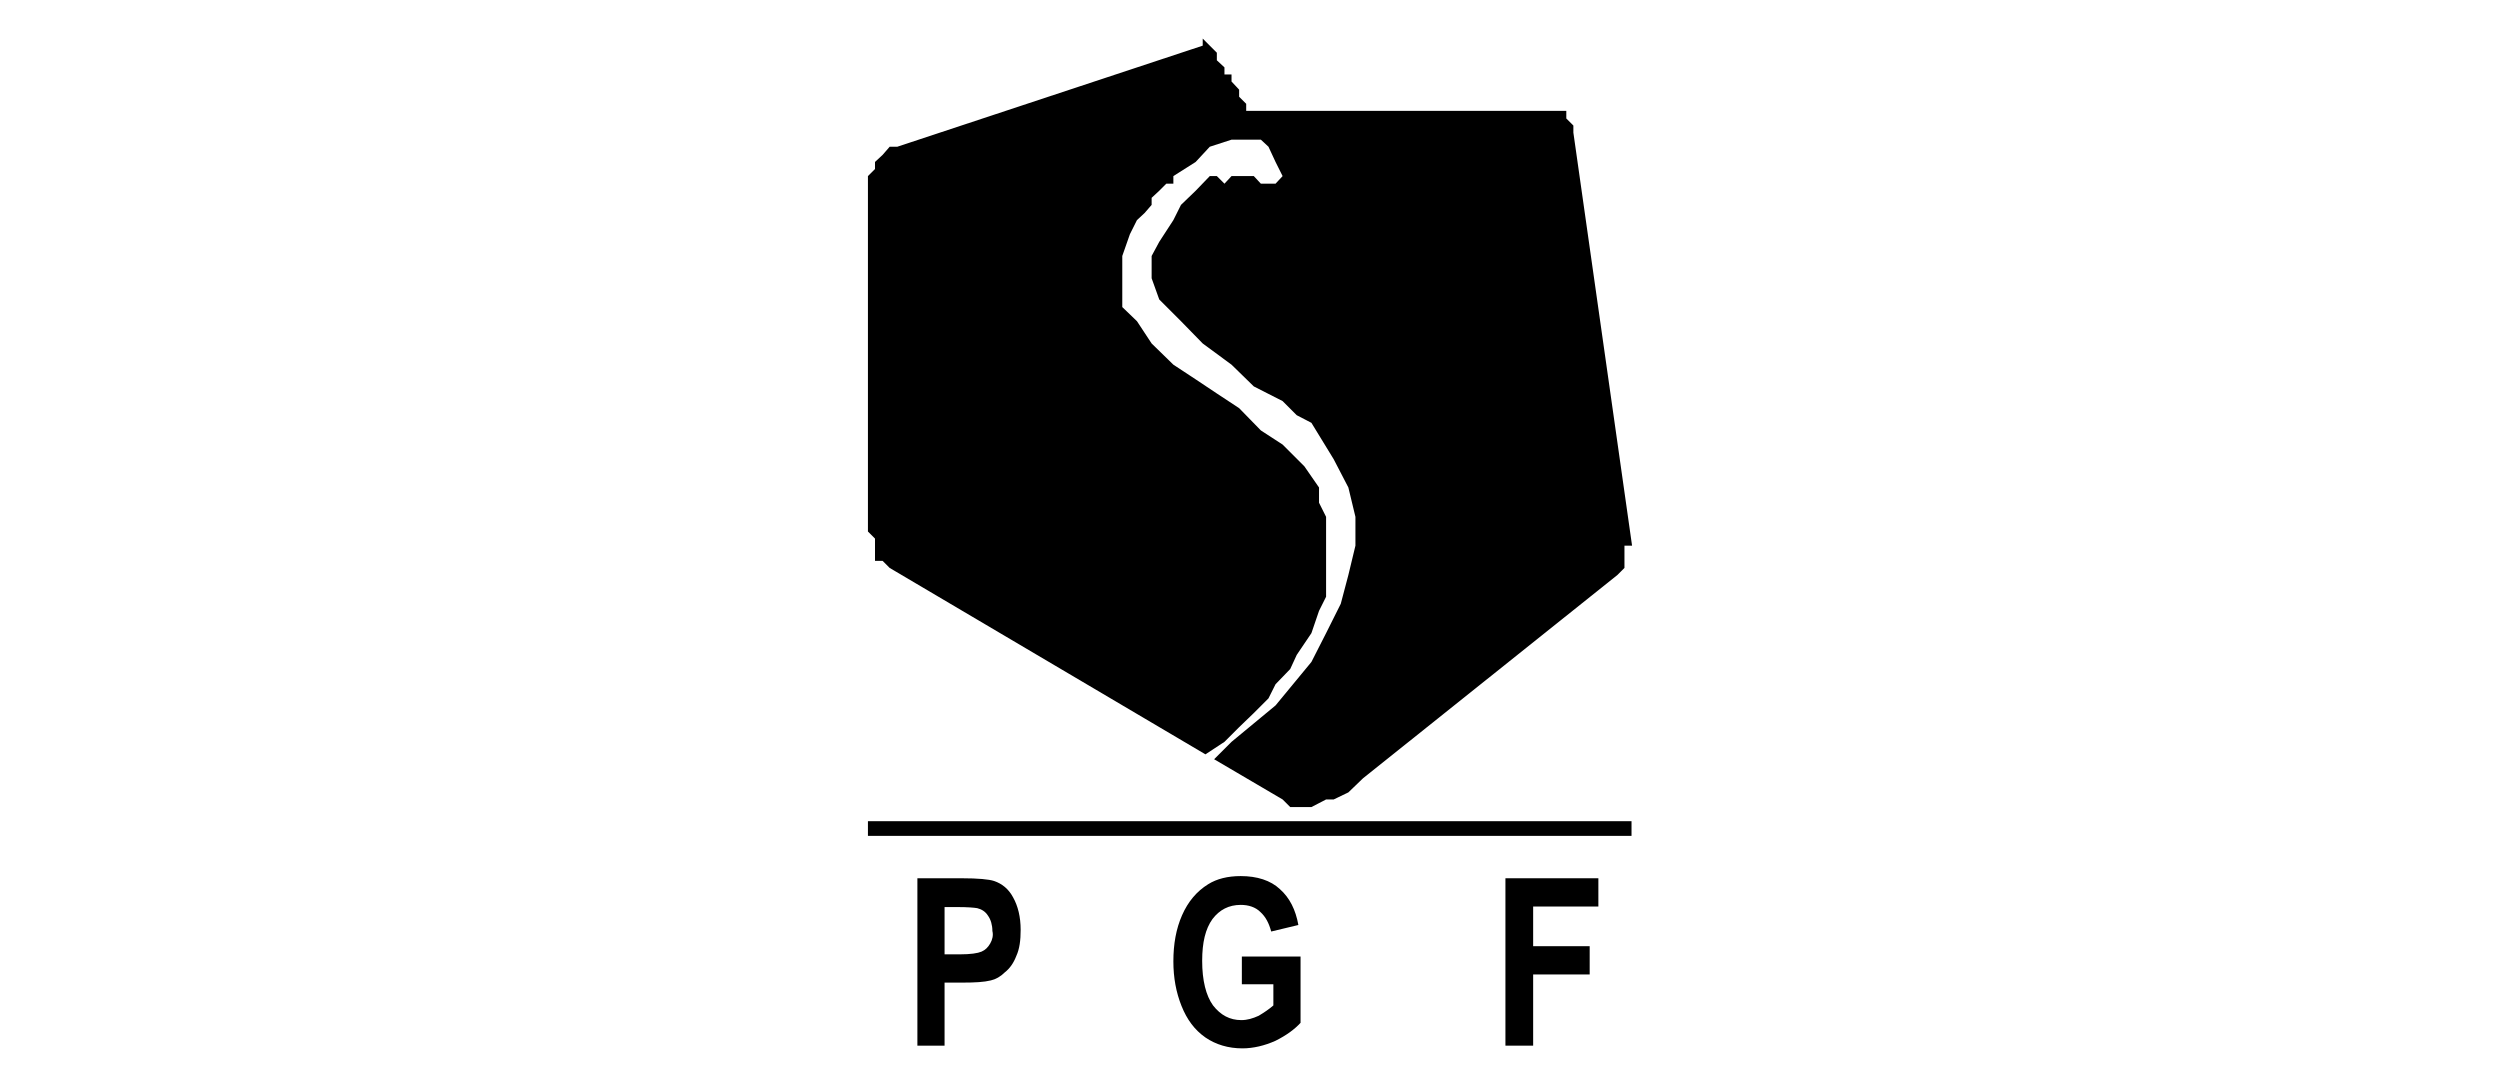 <?xml version="1.0" encoding="utf-8"?>
<!-- Generator: Adobe Illustrator 26.0.3, SVG Export Plug-In . SVG Version: 6.00 Build 0)  -->
<svg version="1.1" id="Layer_1" xmlns="http://www.w3.org/2000/svg" xmlns:xlink="http://www.w3.org/1999/xlink" x="0px" y="0px"
	 viewBox="0 0 460 200" style="enable-background:new 0 0 460 200;" xml:space="preserve">
<style type="text/css">
	.st0{fill-rule:evenodd;clip-rule:evenodd;}
</style>
<g>
	<rect x="159.7" y="151.1" class="st0" width="140.5" height="2.7"/>
	<path class="st0" d="M182.9,162.1c-0.9-0.3-2.9-0.5-6-0.5h-8.1v30.8h5v-11.6h3.3c2.3,0,4-0.1,5.2-0.4c0.9-0.2,1.8-0.7,2.6-1.5
		c0.9-0.7,1.6-1.7,2.1-3c0.6-1.3,0.8-2.9,0.8-4.8c0-2.4-0.5-4.4-1.4-6C185.6,163.6,184.4,162.6,182.9,162.1z M182.2,173.6
		c-0.4,0.7-0.9,1.2-1.6,1.5c-0.7,0.3-2,0.5-4,0.5h-2.8v-8.7h2.4c1.8,0,3,0.1,3.6,0.2c0.8,0.2,1.5,0.6,2,1.4c0.5,0.7,0.8,1.7,0.8,2.8
		C182.8,172.1,182.6,172.9,182.2,173.6z"/>
	<path class="st0" d="M228.5,181.1h5.8v3.9c-0.8,0.7-1.7,1.3-2.7,1.9c-1.1,0.5-2.1,0.8-3.2,0.8c-2.1,0-3.8-0.9-5.2-2.7
		c-1.3-1.8-2-4.6-2-8.2c0-3.4,0.6-5.9,1.9-7.7c1.3-1.7,3-2.6,5.2-2.6c1.4,0,2.7,0.4,3.6,1.3c1,0.9,1.6,2.1,2,3.6l5-1.2
		c-0.5-2.8-1.6-5-3.4-6.6c-1.7-1.6-4.2-2.4-7.2-2.4c-2.4,0-4.4,0.5-6,1.5c-2.1,1.3-3.7,3.2-4.8,5.7c-1.1,2.5-1.6,5.3-1.6,8.5
		c0,3,0.5,5.7,1.5,8.2c1,2.5,2.4,4.4,4.4,5.8c1.9,1.3,4.2,2,6.8,2c2,0,4.1-0.5,6.1-1.4c2-1,3.5-2.1,4.6-3.3v-12.2h-10.8V181.1z"/>
	<polygon class="st0" points="277,192.4 282.1,192.4 282.1,179.3 292.5,179.3 292.5,174.1 282.1,174.1 282.1,166.8 294.1,166.8 
		294.1,161.6 277,161.6 	"/>
	<polygon class="st0" points="159.7,81.8 159.7,89.7 159.7,97.8 161,99.1 161,100.4 161,101.9 161,103.2 162.4,103.2 163.7,104.5 
		221.8,138.8 225.3,136.5 228,133.8 230.7,131.2 233.4,128.5 234.7,125.9 237.4,123.1 238.6,120.5 241.3,116.5 242.7,112.4 
		244,109.8 244,105.8 244,103.2 244,99.1 244,96.5 244,95.1 242.7,92.5 242.7,89.7 240,85.8 236,81.8 232,79.2 228,75.1 223.9,72.4 
		220,69.8 215.9,67.1 211.9,63.2 209.2,59.1 206.5,56.5 206.5,52.5 206.5,49.7 206.5,47.1 207.9,43.1 209.2,40.5 210.6,39.2 
		211.9,37.7 211.9,36.4 213.3,35.1 214.6,33.8 215.9,33.8 215.9,32.4 220,29.8 222.6,27 226.6,25.7 229.3,25.7 232,25.7 233.4,27 
		234.7,29.8 236,32.4 234.7,33.8 233.4,33.8 232,33.8 230.7,32.4 229.3,32.4 228,32.4 226.6,32.4 225.3,33.8 223.9,32.4 222.6,32.4 
		220,35.1 217.3,37.7 215.9,40.5 213.3,44.5 211.9,47.1 211.9,51.2 213.3,55.1 217.3,59.1 221.3,63.2 226.6,67.1 230.7,71.1 
		236,73.8 238.6,76.4 241.3,77.8 245.4,84.5 248.1,89.7 249.4,95.1 249.4,100.4 248.1,105.8 246.7,111.1 244,116.5 241.3,121.8 
		234.7,129.8 226.6,136.5 223.4,139.7 236,147.1 237.4,148.5 238.6,148.5 240,148.5 241.3,148.5 244,147.1 245.4,147.1 248.1,145.8 
		250.8,143.2 297.6,105.8 298.9,104.5 298.9,103.2 298.9,101.9 298.9,100.4 300.3,100.4 289.5,24.4 289.5,23.1 288.2,21.8 
		288.2,20.4 286.8,20.4 278.8,20.4 272.1,20.4 265.5,20.4 258.7,20.4 252.1,20.4 244,20.4 237.4,20.4 230.7,20.4 229.3,20.4 
		229.3,19.1 228,17.8 228,16.5 226.6,15 226.6,13.7 225.3,13.7 225.3,12.4 223.9,11.1 223.9,9.7 222.6,8.4 221.3,7.1 221.3,8.4 
		165.1,27 163.7,27 162.4,28.5 161,29.8 161,31.1 159.7,32.4 159.7,40.5 159.7,48.4 159.7,56.5 159.7,64.5 159.7,73.8 	"/>
</g>
</svg>
